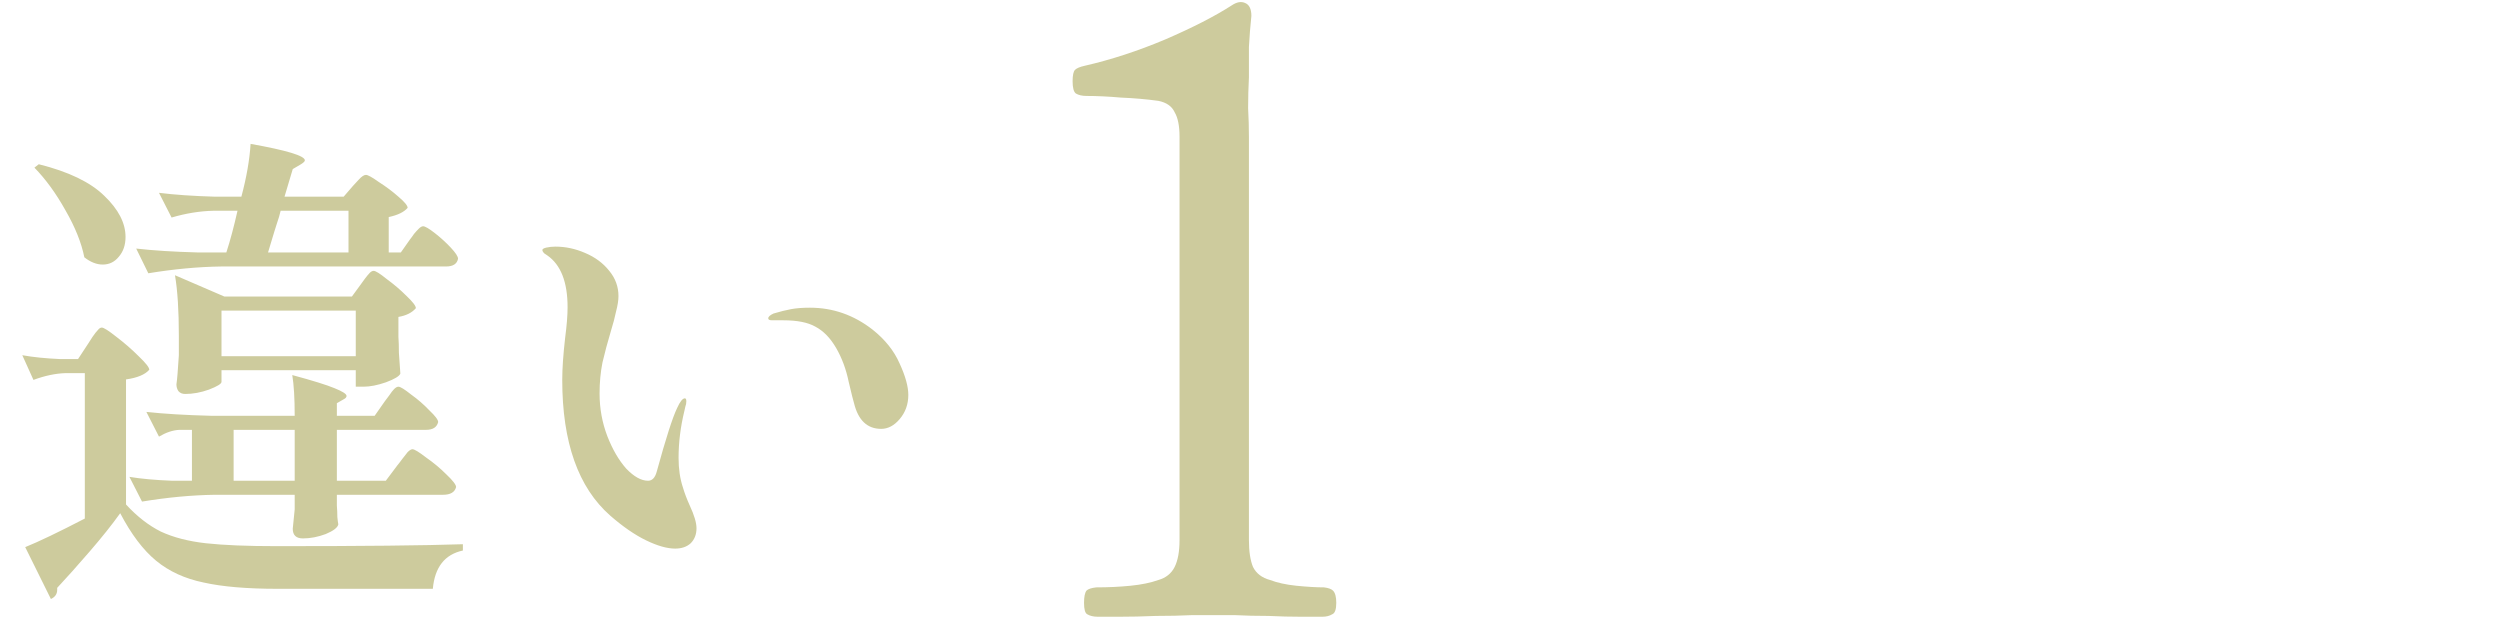 <svg width="196" height="49" viewBox="0 0 196 49" fill="none" xmlns="http://www.w3.org/2000/svg">
<path d="M32.148 18.765C32.249 18.639 32.351 18.5 32.452 18.348C32.579 18.195 32.705 18.056 32.832 17.93C32.959 17.803 33.073 17.739 33.174 17.739C33.326 17.739 33.63 17.917 34.086 18.271C34.542 18.626 34.96 19.006 35.34 19.412C35.72 19.817 35.91 20.108 35.91 20.285C35.834 20.691 35.517 20.893 34.96 20.893H17.328C15.529 20.919 13.629 21.096 11.628 21.425L10.678 19.488C12.021 19.64 13.617 19.741 15.466 19.791H17.746C18.05 18.854 18.341 17.765 18.62 16.523H16.72C15.656 16.549 14.567 16.726 13.452 17.055L12.464 15.117C13.68 15.27 15.149 15.371 16.872 15.421H18.924C19.329 13.902 19.57 12.521 19.646 11.28C22.483 11.786 23.902 12.217 23.902 12.572C23.902 12.648 23.801 12.749 23.598 12.876L22.952 13.255L22.306 15.421H26.942L27.664 14.585C27.765 14.484 27.917 14.319 28.12 14.091C28.348 13.838 28.538 13.711 28.69 13.711C28.842 13.711 29.184 13.902 29.716 14.281C30.273 14.636 30.78 15.016 31.236 15.421C31.717 15.827 31.958 16.118 31.958 16.296C31.679 16.625 31.185 16.866 30.476 17.017V19.791H31.426L32.148 18.765ZM3.04 12.876C5.371 13.458 7.081 14.281 8.17 15.345C9.285 16.41 9.842 17.486 9.842 18.576C9.842 19.209 9.665 19.728 9.31 20.134C8.981 20.539 8.563 20.741 8.056 20.741C7.575 20.741 7.093 20.552 6.612 20.172C6.384 19.032 5.89 17.803 5.13 16.485C4.395 15.168 3.585 14.053 2.698 13.142L3.04 12.876ZM27.322 19.791V16.523H22.002C21.926 16.853 21.837 17.157 21.736 17.436C21.66 17.689 21.584 17.93 21.508 18.157L21.014 19.791H27.322ZM28.31 22.262C28.386 22.16 28.487 22.021 28.614 21.843C28.766 21.641 28.893 21.489 28.994 21.387C29.095 21.286 29.197 21.235 29.298 21.235C29.45 21.235 29.792 21.451 30.324 21.881C30.881 22.287 31.401 22.73 31.882 23.212C32.363 23.668 32.604 23.984 32.604 24.162C32.3 24.516 31.844 24.744 31.236 24.846V26.404C31.261 26.758 31.274 27.176 31.274 27.657L31.388 29.291C31.312 29.494 30.932 29.722 30.248 29.976C29.589 30.203 29.007 30.317 28.5 30.317H27.892V29.026H17.366V29.938C17.366 30.09 17.037 30.292 16.378 30.546C15.745 30.773 15.124 30.887 14.516 30.887C14.288 30.887 14.111 30.811 13.984 30.66C13.883 30.508 13.832 30.33 13.832 30.128C13.883 29.823 13.946 29.064 14.022 27.848V26.328C14.022 24.352 13.921 22.768 13.718 21.578L17.594 23.25H27.588L28.31 22.262ZM17.366 24.352V27.924H27.892V24.352H17.366ZM6.916 26.936C6.992 26.809 7.106 26.631 7.258 26.404C7.435 26.15 7.575 25.973 7.676 25.872C7.777 25.745 7.879 25.681 7.98 25.681C8.132 25.681 8.512 25.922 9.12 26.404C9.753 26.885 10.336 27.392 10.868 27.924C11.425 28.456 11.704 28.81 11.704 28.988C11.375 29.367 10.767 29.621 9.88 29.747V39.551C10.741 40.489 11.653 41.198 12.616 41.679C13.604 42.136 14.782 42.44 16.15 42.592C17.518 42.743 19.38 42.819 21.736 42.819C28.399 42.819 33.25 42.769 36.29 42.667V43.161C34.871 43.465 34.086 44.466 33.934 46.163H21.774C19.367 46.163 17.429 45.999 15.96 45.669C14.491 45.365 13.249 44.795 12.236 43.959C11.223 43.123 10.285 41.882 9.424 40.236C8.791 41.122 7.993 42.123 7.03 43.237C6.067 44.352 5.219 45.302 4.484 46.087V46.239C4.484 46.569 4.319 46.809 3.99 46.962L1.976 42.895C3.04 42.465 4.598 41.718 6.65 40.654V29.253H5.13C4.345 29.279 3.509 29.456 2.622 29.785L1.748 27.848C2.584 28 3.572 28.101 4.712 28.151H6.118L6.916 26.936ZM31.16 36.474C31.287 36.322 31.413 36.157 31.54 35.98C31.692 35.777 31.831 35.599 31.958 35.447C32.11 35.295 32.237 35.219 32.338 35.219C32.49 35.219 32.845 35.435 33.402 35.865C33.985 36.271 34.517 36.714 34.998 37.196C35.505 37.677 35.758 38.006 35.758 38.184C35.657 38.589 35.315 38.791 34.732 38.791H26.41V39.627C26.435 39.957 26.448 40.261 26.448 40.539C26.473 40.793 26.499 40.983 26.524 41.109C26.473 41.363 26.144 41.616 25.536 41.87C24.928 42.097 24.333 42.212 23.75 42.212C23.218 42.212 22.952 41.958 22.952 41.452C22.952 41.452 23.003 40.945 23.104 39.931V38.791H16.834C15.035 38.817 13.135 38.994 11.134 39.324L10.146 37.386C11.058 37.538 12.173 37.639 13.49 37.69H15.048V33.7H14.06C13.553 33.725 13.021 33.902 12.464 34.231L11.476 32.294C12.869 32.446 14.554 32.547 16.53 32.597H23.104C23.104 31.23 23.041 30.166 22.914 29.405C24.51 29.836 25.612 30.178 26.22 30.431C26.853 30.685 27.17 30.887 27.17 31.04C27.17 31.141 27.094 31.23 26.942 31.305L26.41 31.61V32.597H29.374L30.172 31.457C30.248 31.356 30.362 31.204 30.514 31.002C30.666 30.773 30.793 30.609 30.894 30.508C31.021 30.381 31.135 30.317 31.236 30.317C31.388 30.317 31.717 30.52 32.224 30.925C32.756 31.305 33.237 31.724 33.668 32.179C34.124 32.61 34.352 32.914 34.352 33.092C34.251 33.497 33.934 33.7 33.402 33.7H26.41V37.69H30.248L31.16 36.474ZM18.316 33.7V37.69H23.104V33.7H18.316ZM52.934 43.01C52.301 43.01 51.541 42.794 50.654 42.364C49.767 41.933 48.83 41.287 47.842 40.425C45.334 38.221 44.08 34.675 44.08 29.785C44.08 28.899 44.156 27.797 44.308 26.48C44.435 25.517 44.498 24.719 44.498 24.085C44.498 22.11 43.966 20.754 42.902 20.02C42.851 19.994 42.775 19.944 42.674 19.867C42.573 19.766 42.522 19.677 42.522 19.602C42.522 19.526 42.623 19.462 42.826 19.412C43.054 19.361 43.295 19.335 43.548 19.335C44.333 19.335 45.106 19.5 45.866 19.829C46.651 20.159 47.285 20.628 47.766 21.235C48.247 21.818 48.488 22.477 48.488 23.212C48.488 23.541 48.425 23.946 48.298 24.427C48.197 24.909 48.07 25.39 47.918 25.872C47.639 26.809 47.411 27.657 47.234 28.418C47.082 29.177 47.006 29.988 47.006 30.849C47.006 32.015 47.209 33.13 47.614 34.194C48.019 35.232 48.513 36.081 49.096 36.739C49.704 37.373 50.274 37.69 50.806 37.69C51.135 37.69 51.363 37.449 51.49 36.968C52.199 34.383 52.731 32.724 53.086 31.989C53.314 31.483 53.517 31.23 53.694 31.23C53.77 31.23 53.808 31.305 53.808 31.457C53.808 31.61 53.783 31.749 53.732 31.875C53.707 32.002 53.681 32.116 53.656 32.218C53.352 33.459 53.2 34.688 53.2 35.904C53.2 36.765 53.314 37.538 53.542 38.221C53.669 38.652 53.846 39.121 54.074 39.627C54.429 40.388 54.606 40.983 54.606 41.413C54.606 41.895 54.454 42.288 54.15 42.592C53.846 42.87 53.441 43.01 52.934 43.01ZM69.084 33.623C67.995 33.623 67.285 32.952 66.956 31.61C66.905 31.457 66.766 30.9 66.538 29.938C66.335 28.95 66.006 28.063 65.55 27.277C65.094 26.492 64.549 25.935 63.916 25.605C63.333 25.276 62.497 25.111 61.408 25.111H60.534C60.331 25.111 60.23 25.061 60.23 24.959C60.23 24.833 60.369 24.706 60.648 24.579C61.155 24.427 61.611 24.314 62.016 24.238C62.421 24.162 62.915 24.123 63.498 24.123C65.297 24.123 66.931 24.694 68.4 25.834C69.388 26.619 70.097 27.506 70.528 28.494C70.984 29.482 71.212 30.305 71.212 30.963C71.212 31.698 70.984 32.331 70.528 32.864C70.097 33.37 69.616 33.623 69.084 33.623Z" fill="#CDCB9D"/>
<path d="M85.052 5.154C87.1 4.684 89.191 4.002 91.324 3.106C93.5 2.167 95.25 1.271 96.572 0.418C96.956 0.162 97.298 0.098 97.596 0.226C97.938 0.354 98.108 0.695 98.108 1.25C98.023 2.06 97.959 2.871 97.916 3.682C97.916 4.492 97.916 5.282 97.916 6.05C97.874 6.86 97.852 7.671 97.852 8.482C97.895 9.25 97.916 10.018 97.916 10.786V42.337C97.916 43.233 98.023 43.938 98.236 44.45C98.492 44.962 98.94 45.303 99.58 45.474C100.135 45.687 100.818 45.836 101.628 45.922C102.482 46.007 103.207 46.05 103.804 46.05C104.146 46.092 104.38 46.178 104.508 46.306C104.679 46.476 104.764 46.796 104.764 47.266C104.764 47.778 104.658 48.076 104.444 48.161C104.231 48.289 103.975 48.353 103.676 48.353C103.42 48.353 102.866 48.353 102.012 48.353C101.202 48.353 100.348 48.332 99.452 48.289C98.514 48.289 97.618 48.268 96.764 48.225C95.954 48.225 95.442 48.225 95.228 48.225C94.972 48.225 94.396 48.225 93.5 48.225C92.604 48.268 91.644 48.289 90.62 48.289C89.596 48.332 88.636 48.353 87.74 48.353C86.844 48.353 86.29 48.353 86.076 48.353C85.735 48.353 85.458 48.289 85.244 48.161C85.074 48.076 84.988 47.778 84.988 47.266C84.988 46.796 85.052 46.476 85.18 46.306C85.308 46.178 85.564 46.092 85.948 46.05C86.887 46.05 87.783 46.007 88.636 45.922C89.49 45.836 90.215 45.687 90.812 45.474C91.41 45.303 91.836 44.962 92.092 44.45C92.348 43.938 92.476 43.233 92.476 42.337V10.722C92.476 9.868 92.348 9.228 92.092 8.802C91.879 8.332 91.452 8.034 90.812 7.906C89.874 7.778 88.892 7.692 87.868 7.65C86.887 7.564 85.991 7.522 85.18 7.522C84.839 7.522 84.562 7.458 84.348 7.33C84.178 7.202 84.092 6.882 84.092 6.37C84.092 5.9 84.156 5.602 84.284 5.474C84.412 5.346 84.668 5.239 85.052 5.154Z" fill="#CDCB9D"/>
</svg>
